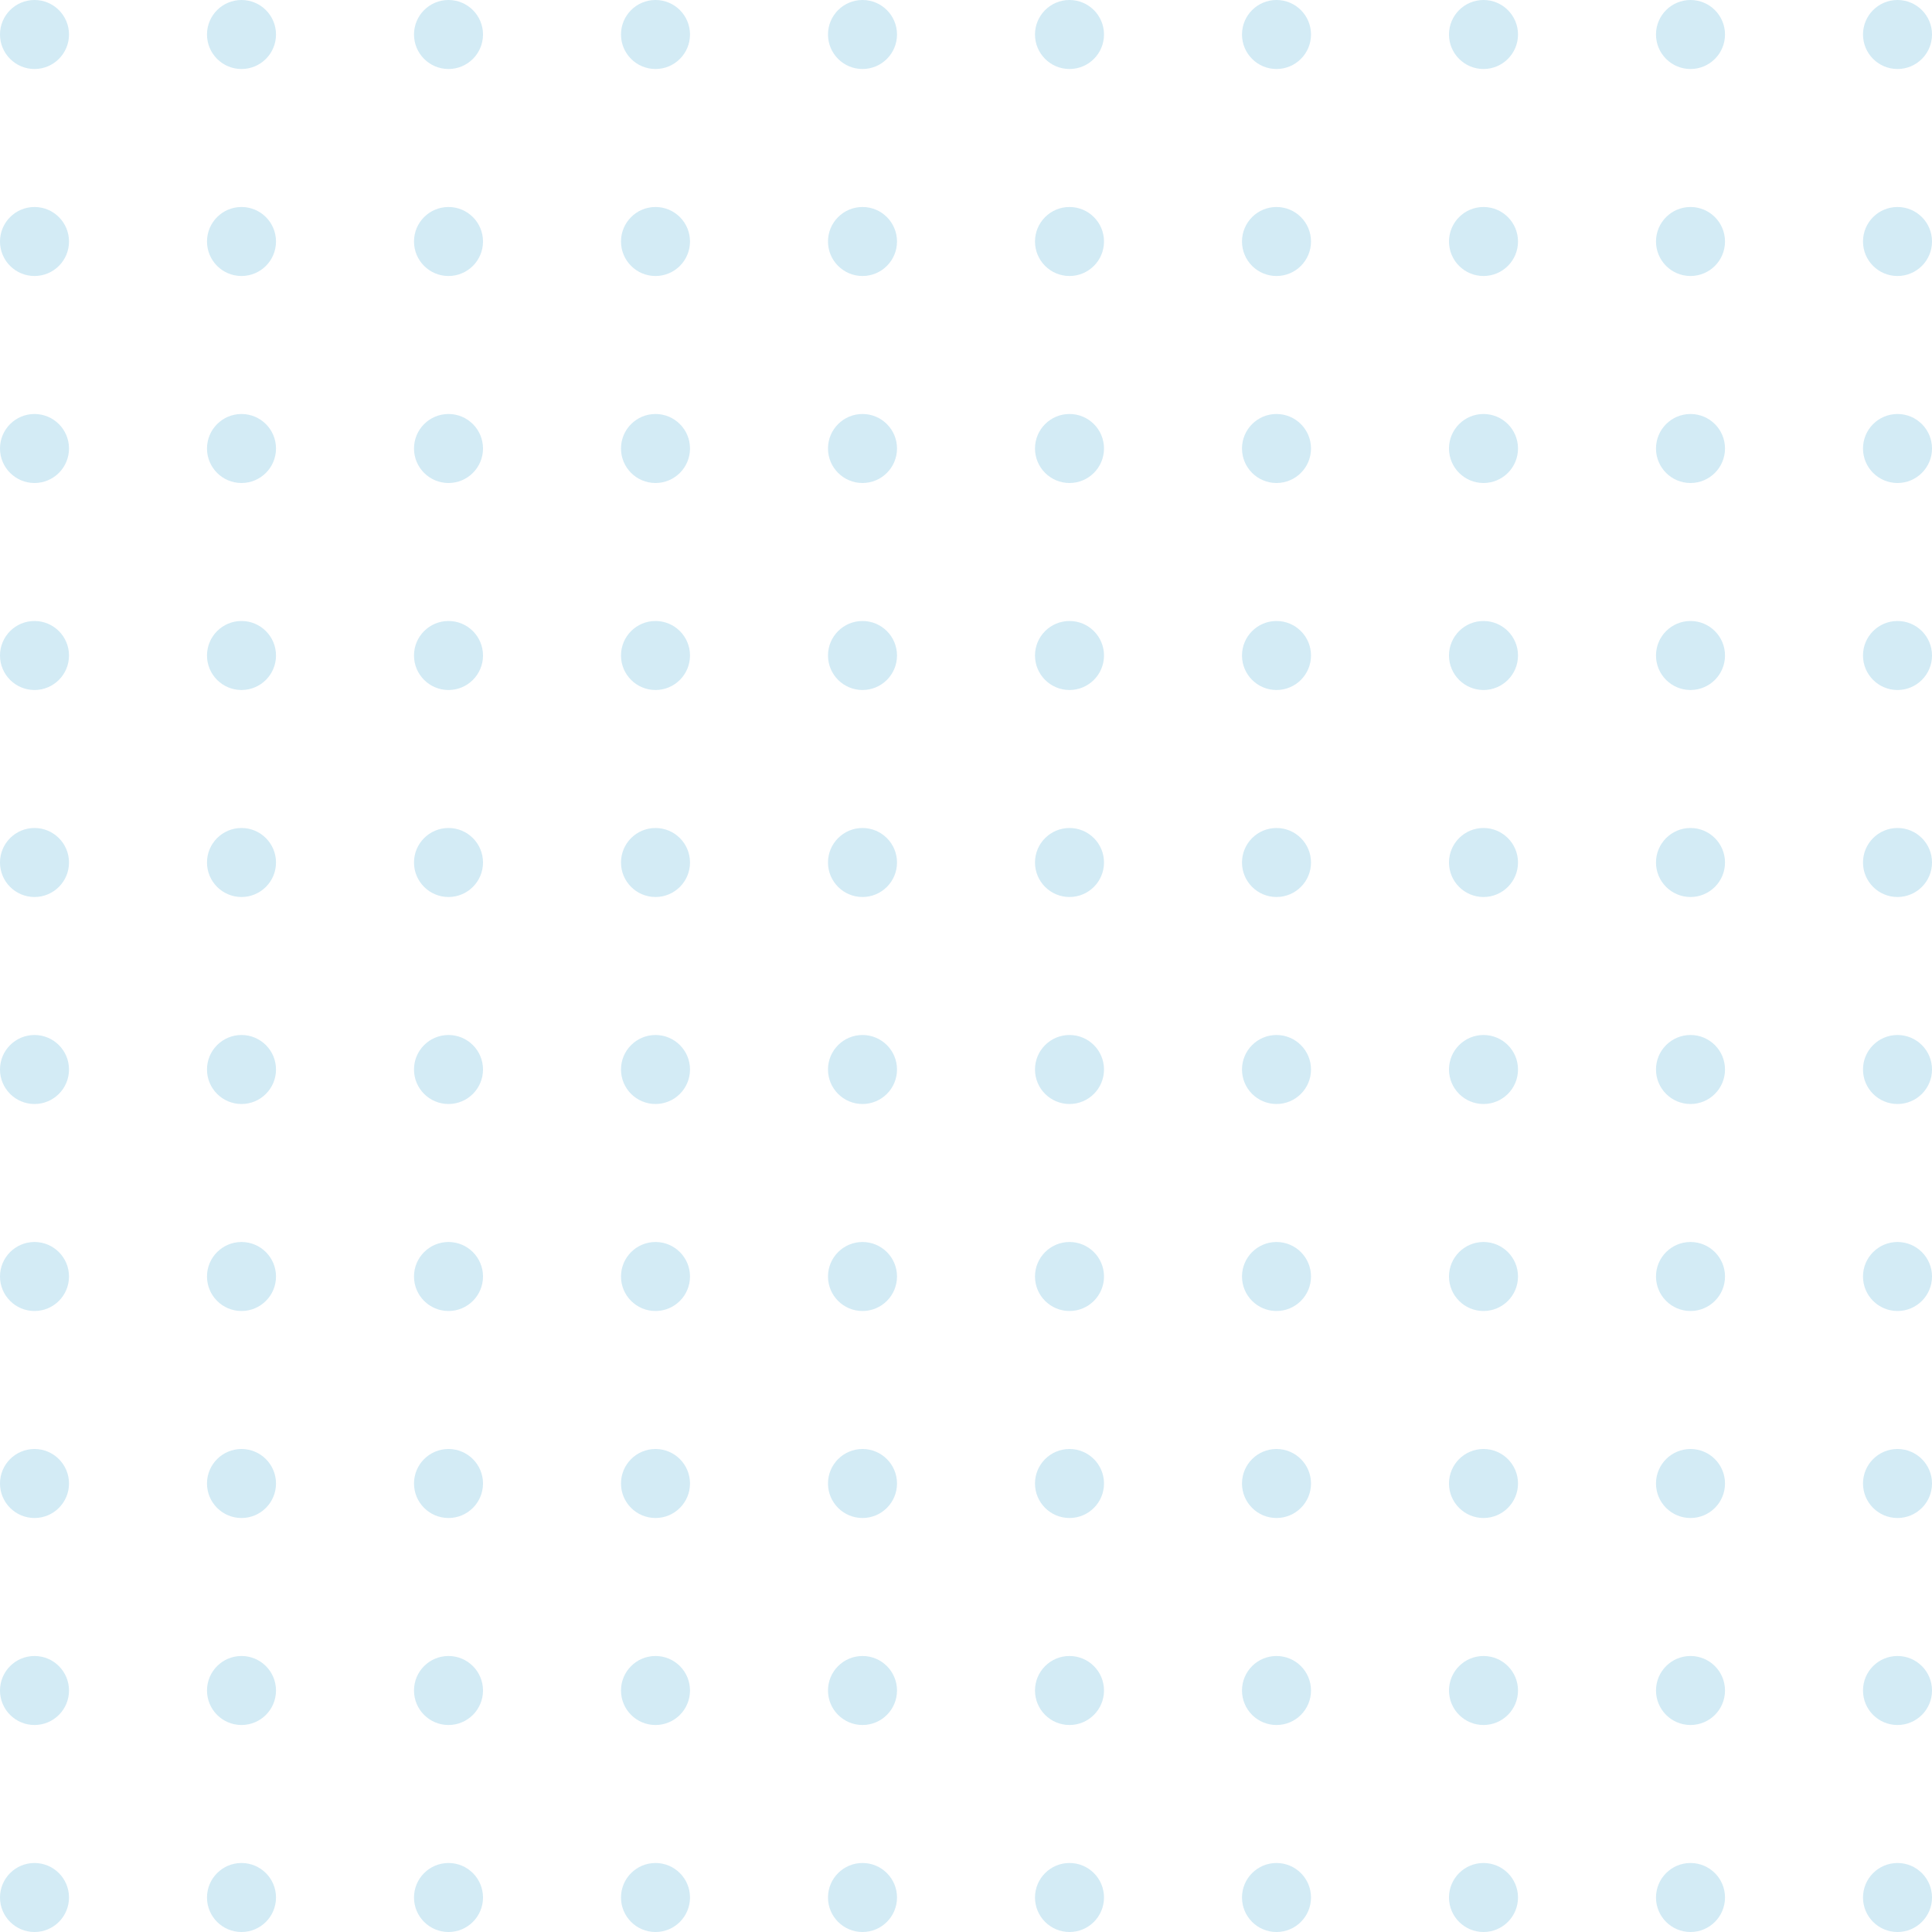 <?xml version="1.0" encoding="UTF-8"?> <svg xmlns="http://www.w3.org/2000/svg" width="140" height="140" viewBox="0 0 140 140" fill="none"> <g opacity="0.2"> <circle cx="2.5" cy="2.5" r="2.5" fill="#219ACD"></circle> <circle cx="2.5" cy="17.5" r="2.5" fill="#219ACD"></circle> <circle cx="2.5" cy="32.5" r="2.5" fill="#219ACD"></circle> <circle cx="2.5" cy="47.5" r="2.5" fill="#219ACD"></circle> <circle cx="2.5" cy="62.5" r="2.5" fill="#219ACD"></circle> <circle cx="2.5" cy="77.5" r="2.5" fill="#219ACD"></circle> <circle cx="2.5" cy="92.5" r="2.5" fill="#219ACD"></circle> <circle cx="2.5" cy="107.5" r="2.5" fill="#219ACD"></circle> <circle cx="2.5" cy="122.5" r="2.5" fill="#219ACD"></circle> <circle cx="2.5" cy="137.5" r="2.5" fill="#219ACD"></circle> <circle cx="17.5" cy="2.5" r="2.5" fill="#219ACD"></circle> <circle cx="17.5" cy="17.5" r="2.5" fill="#219ACD"></circle> <circle cx="17.5" cy="32.5" r="2.5" fill="#219ACD"></circle> <circle cx="17.5" cy="47.5" r="2.5" fill="#219ACD"></circle> <circle cx="17.5" cy="62.5" r="2.5" fill="#219ACD"></circle> <circle cx="17.5" cy="77.5" r="2.5" fill="#219ACD"></circle> <circle cx="17.5" cy="92.5" r="2.5" fill="#219ACD"></circle> <circle cx="17.5" cy="107.5" r="2.5" fill="#219ACD"></circle> <circle cx="17.5" cy="122.5" r="2.5" fill="#219ACD"></circle> <circle cx="17.5" cy="137.5" r="2.5" fill="#219ACD"></circle> <circle cx="32.5" cy="2.5" r="2.5" fill="#219ACD"></circle> <circle cx="32.5" cy="17.5" r="2.5" fill="#219ACD"></circle> <circle cx="32.5" cy="32.5" r="2.5" fill="#219ACD"></circle> <circle cx="32.5" cy="47.5" r="2.5" fill="#219ACD"></circle> <circle cx="32.5" cy="62.5" r="2.5" fill="#219ACD"></circle> <circle cx="32.5" cy="77.5" r="2.5" fill="#219ACD"></circle> <circle cx="32.5" cy="92.5" r="2.5" fill="#219ACD"></circle> <circle cx="32.5" cy="107.5" r="2.5" fill="#219ACD"></circle> <circle cx="32.5" cy="122.5" r="2.5" fill="#219ACD"></circle> <circle cx="32.5" cy="137.5" r="2.5" fill="#219ACD"></circle> <circle cx="47.5" cy="2.5" r="2.5" fill="#219ACD"></circle> <circle cx="47.5" cy="17.5" r="2.5" fill="#219ACD"></circle> <circle cx="47.5" cy="32.5" r="2.5" fill="#219ACD"></circle> <circle cx="47.5" cy="47.5" r="2.5" fill="#219ACD"></circle> <circle cx="47.5" cy="62.5" r="2.5" fill="#219ACD"></circle> <circle cx="47.5" cy="77.5" r="2.5" fill="#219ACD"></circle> <circle cx="47.5" cy="92.5" r="2.5" fill="#219ACD"></circle> <circle cx="47.5" cy="107.5" r="2.5" fill="#219ACD"></circle> <circle cx="47.5" cy="122.5" r="2.5" fill="#219ACD"></circle> <circle cx="47.5" cy="137.5" r="2.5" fill="#219ACD"></circle> <circle cx="62.5" cy="2.5" r="2.5" fill="#219ACD"></circle> <circle cx="62.5" cy="17.5" r="2.5" fill="#219ACD"></circle> <circle cx="62.5" cy="32.5" r="2.5" fill="#219ACD"></circle> <circle cx="62.5" cy="47.5" r="2.5" fill="#219ACD"></circle> <circle cx="62.5" cy="62.5" r="2.5" fill="#219ACD"></circle> <circle cx="62.5" cy="77.5" r="2.5" fill="#219ACD"></circle> <circle cx="62.5" cy="92.5" r="2.5" fill="#219ACD"></circle> <circle cx="62.5" cy="107.5" r="2.5" fill="#219ACD"></circle> <circle cx="62.5" cy="122.5" r="2.5" fill="#219ACD"></circle> <circle cx="62.5" cy="137.5" r="2.5" fill="#219ACD"></circle> <circle cx="77.5" cy="2.5" r="2.5" fill="#219ACD"></circle> <circle cx="77.5" cy="17.5" r="2.5" fill="#219ACD"></circle> <circle cx="77.5" cy="32.5" r="2.5" fill="#219ACD"></circle> <circle cx="77.5" cy="47.5" r="2.5" fill="#219ACD"></circle> <circle cx="77.5" cy="62.5" r="2.5" fill="#219ACD"></circle> <circle cx="77.5" cy="77.5" r="2.5" fill="#219ACD"></circle> <circle cx="77.5" cy="92.5" r="2.5" fill="#219ACD"></circle> <circle cx="77.5" cy="107.5" r="2.5" fill="#219ACD"></circle> <circle cx="77.5" cy="122.5" r="2.5" fill="#219ACD"></circle> <circle cx="77.5" cy="137.5" r="2.5" fill="#219ACD"></circle> <circle cx="92.5" cy="2.5" r="2.5" fill="#219ACD"></circle> <circle cx="92.5" cy="17.5" r="2.5" fill="#219ACD"></circle> <circle cx="92.5" cy="32.5" r="2.5" fill="#219ACD"></circle> <circle cx="92.5" cy="47.5" r="2.5" fill="#219ACD"></circle> <circle cx="92.5" cy="62.5" r="2.5" fill="#219ACD"></circle> <circle cx="92.5" cy="77.5" r="2.5" fill="#219ACD"></circle> <circle cx="92.5" cy="92.5" r="2.5" fill="#219ACD"></circle> <circle cx="92.5" cy="107.5" r="2.5" fill="#219ACD"></circle> <circle cx="92.5" cy="122.5" r="2.5" fill="#219ACD"></circle> <circle cx="92.5" cy="137.5" r="2.5" fill="#219ACD"></circle> <circle cx="107.5" cy="2.5" r="2.5" fill="#219ACD"></circle> <circle cx="107.5" cy="17.5" r="2.5" fill="#219ACD"></circle> <circle cx="107.5" cy="32.5" r="2.5" fill="#219ACD"></circle> <circle cx="107.5" cy="47.5" r="2.5" fill="#219ACD"></circle> <circle cx="107.5" cy="62.5" r="2.5" fill="#219ACD"></circle> <circle cx="107.5" cy="77.5" r="2.5" fill="#219ACD"></circle> <circle cx="107.5" cy="92.5" r="2.5" fill="#219ACD"></circle> <circle cx="107.5" cy="107.5" r="2.5" fill="#219ACD"></circle> <circle cx="107.5" cy="122.5" r="2.5" fill="#219ACD"></circle> <circle cx="107.5" cy="137.5" r="2.5" fill="#219ACD"></circle> <circle cx="122.5" cy="2.5" r="2.5" fill="#219ACD"></circle> <circle cx="122.5" cy="17.5" r="2.5" fill="#219ACD"></circle> <circle cx="122.5" cy="32.5" r="2.5" fill="#219ACD"></circle> <circle cx="122.5" cy="47.5" r="2.5" fill="#219ACD"></circle> <circle cx="122.5" cy="62.5" r="2.5" fill="#219ACD"></circle> <circle cx="122.5" cy="77.5" r="2.5" fill="#219ACD"></circle> <circle cx="122.5" cy="92.5" r="2.5" fill="#219ACD"></circle> <circle cx="122.5" cy="107.5" r="2.5" fill="#219ACD"></circle> <circle cx="122.5" cy="122.5" r="2.5" fill="#219ACD"></circle> <circle cx="122.5" cy="137.5" r="2.5" fill="#219ACD"></circle> <circle cx="137.5" cy="2.5" r="2.5" fill="#219ACD"></circle> <circle cx="137.5" cy="17.5" r="2.5" fill="#219ACD"></circle> <circle cx="137.5" cy="32.5" r="2.5" fill="#219ACD"></circle> <circle cx="137.5" cy="47.5" r="2.5" fill="#219ACD"></circle> <circle cx="137.5" cy="62.5" r="2.5" fill="#219ACD"></circle> <circle cx="137.5" cy="77.5" r="2.5" fill="#219ACD"></circle> <circle cx="137.5" cy="92.5" r="2.5" fill="#219ACD"></circle> <circle cx="137.5" cy="107.5" r="2.5" fill="#219ACD"></circle> <circle cx="137.5" cy="122.5" r="2.5" fill="#219ACD"></circle> <circle cx="137.5" cy="137.5" r="2.5" fill="#219ACD"></circle> </g> </svg> 